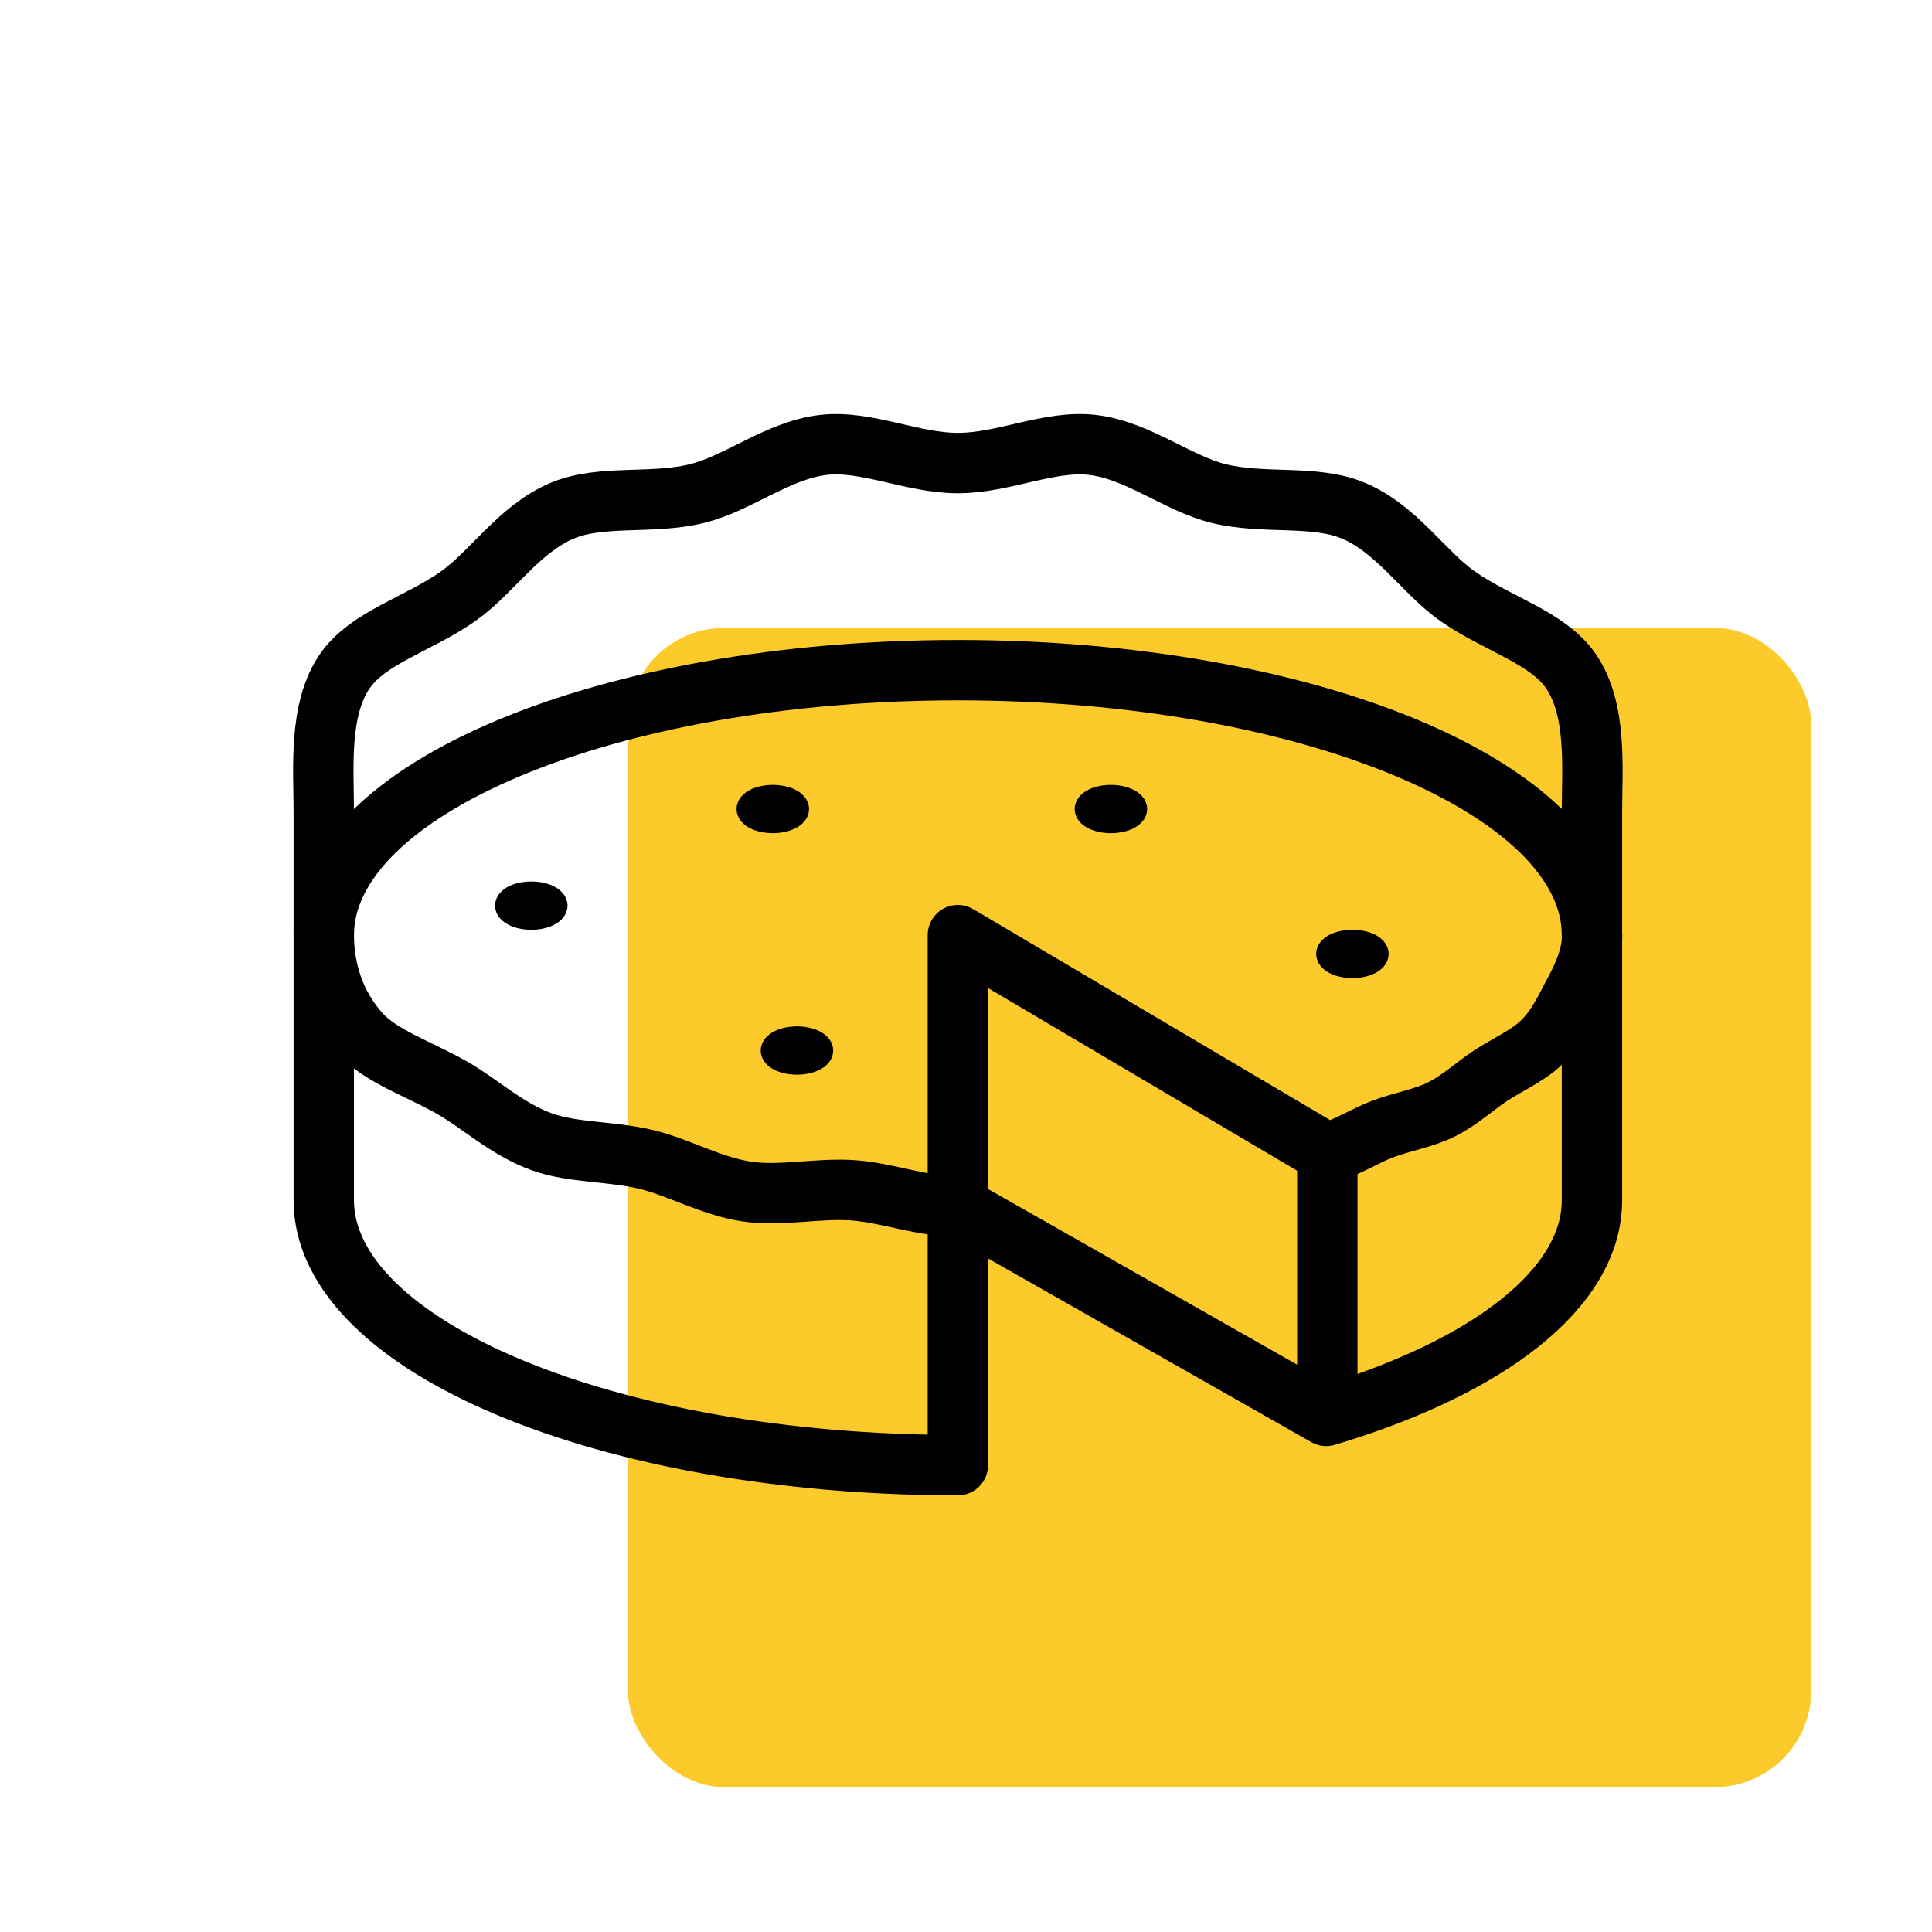 <svg width="80" height="80" viewBox="0 0 80 80" fill="none" xmlns="http://www.w3.org/2000/svg">
<rect x="26" y="26" width="49" height="48" rx="4" fill="#FCCA2A"/>
<path d="M13.408 38.722C13.408 32.664 25.165 27.75 39.664 27.75C54.164 27.75 65.92 32.664 65.92 38.722" stroke="black" stroke-width="2.5" stroke-miterlimit="10" stroke-linejoin="round"/>
<path d="M39.664 49.962C38.183 49.962 36.741 49.389 35.33 49.288C33.841 49.186 32.336 49.546 30.941 49.342C29.452 49.123 28.119 48.339 26.764 48.01C25.274 47.657 23.73 47.744 22.437 47.281C20.964 46.748 19.851 45.674 18.691 45.024C17.272 44.224 15.783 43.746 14.921 42.798C13.824 41.583 13.408 40.094 13.408 38.722" stroke="black" stroke-width="2.5" stroke-miterlimit="10" stroke-linejoin="round"/>
<path d="M39.663 49.962L54.915 58.63C61.577 56.639 65.919 53.379 65.919 49.695V33.628C65.919 31.81 66.146 29.38 65.041 27.781C64.085 26.394 62.008 25.845 60.362 24.693C58.959 23.713 57.846 21.903 56.036 21.143C54.421 20.469 52.336 20.9 50.463 20.437C48.747 20.014 47.117 18.642 45.228 18.423C43.449 18.219 41.552 19.175 39.663 19.175C37.774 19.175 35.87 18.219 34.098 18.423C32.209 18.642 30.579 20.014 28.863 20.437C26.99 20.9 24.905 20.469 23.29 21.143C21.48 21.903 20.367 23.713 18.964 24.693C17.326 25.845 15.249 26.394 14.285 27.781C13.18 29.38 13.407 31.817 13.407 33.628V49.695C13.407 55.754 25.163 60.668 39.663 60.668V38.722L54.954 47.759C55.785 47.508 56.506 47.038 57.258 46.748C58.074 46.443 58.928 46.309 59.649 45.957C60.441 45.572 61.068 44.969 61.726 44.538C62.478 44.052 63.27 43.707 63.834 43.166C64.485 42.539 64.829 41.748 65.198 41.066C65.613 40.29 65.927 39.545 65.927 38.715" stroke="black" stroke-width="2.5" stroke-miterlimit="10" stroke-linejoin="round"/>
<path d="M54.962 47.759V58.63" stroke="black" stroke-width="2.5" stroke-miterlimit="10" stroke-linejoin="round"/>
<path d="M33 44.25C33.306 44.25 33.596 44.188 33.819 44.077C34.026 43.973 34.25 43.784 34.25 43.5C34.25 43.216 34.026 43.027 33.819 42.923C33.596 42.812 33.306 42.75 33 42.75C32.694 42.75 32.404 42.812 32.181 42.923C31.974 43.027 31.75 43.216 31.75 43.5C31.75 43.784 31.974 43.973 32.181 44.077C32.404 44.188 32.694 44.25 33 44.25Z" fill="black" stroke="black" stroke-width="0.5" stroke-miterlimit="10" stroke-linejoin="round"/>
<path d="M22 38.25C22.306 38.25 22.596 38.188 22.819 38.077C23.026 37.973 23.25 37.784 23.25 37.5C23.25 37.216 23.026 37.027 22.819 36.923C22.596 36.812 22.306 36.75 22 36.75C21.694 36.75 21.404 36.812 21.181 36.923C20.974 37.027 20.75 37.216 20.75 37.5C20.75 37.784 20.974 37.973 21.181 38.077C21.404 38.188 21.694 38.25 22 38.25Z" fill="black" stroke="black" stroke-width="0.5" stroke-miterlimit="10" stroke-linejoin="round"/>
<path d="M32 34.25C32.306 34.25 32.596 34.188 32.819 34.077C33.026 33.973 33.25 33.784 33.25 33.5C33.25 33.216 33.026 33.027 32.819 32.923C32.596 32.812 32.306 32.75 32 32.75C31.694 32.75 31.404 32.812 31.181 32.923C30.974 33.027 30.75 33.216 30.75 33.5C30.75 33.784 30.974 33.973 31.181 34.077C31.404 34.188 31.694 34.25 32 34.25Z" fill="black" stroke="black" stroke-width="0.5" stroke-miterlimit="10" stroke-linejoin="round"/>
<path d="M46 34.25C46.306 34.25 46.596 34.188 46.819 34.077C47.026 33.973 47.25 33.784 47.25 33.5C47.25 33.216 47.026 33.027 46.819 32.923C46.596 32.812 46.306 32.75 46 32.75C45.694 32.75 45.404 32.812 45.181 32.923C44.974 33.027 44.75 33.216 44.75 33.5C44.75 33.784 44.974 33.973 45.181 34.077C45.404 34.188 45.694 34.25 46 34.25Z" fill="black" stroke="black" stroke-width="0.5" stroke-miterlimit="10" stroke-linejoin="round"/>
<path d="M56 40.25C56.306 40.25 56.596 40.188 56.819 40.077C57.026 39.973 57.25 39.784 57.25 39.5C57.25 39.216 57.026 39.027 56.819 38.923C56.596 38.812 56.306 38.75 56 38.75C55.694 38.75 55.404 38.812 55.181 38.923C54.974 39.027 54.75 39.216 54.75 39.5C54.75 39.784 54.974 39.973 55.181 40.077C55.404 40.188 55.694 40.25 56 40.25Z" fill="black" stroke="black" stroke-width="0.5" stroke-miterlimit="10" stroke-linejoin="round"/>
</svg>

